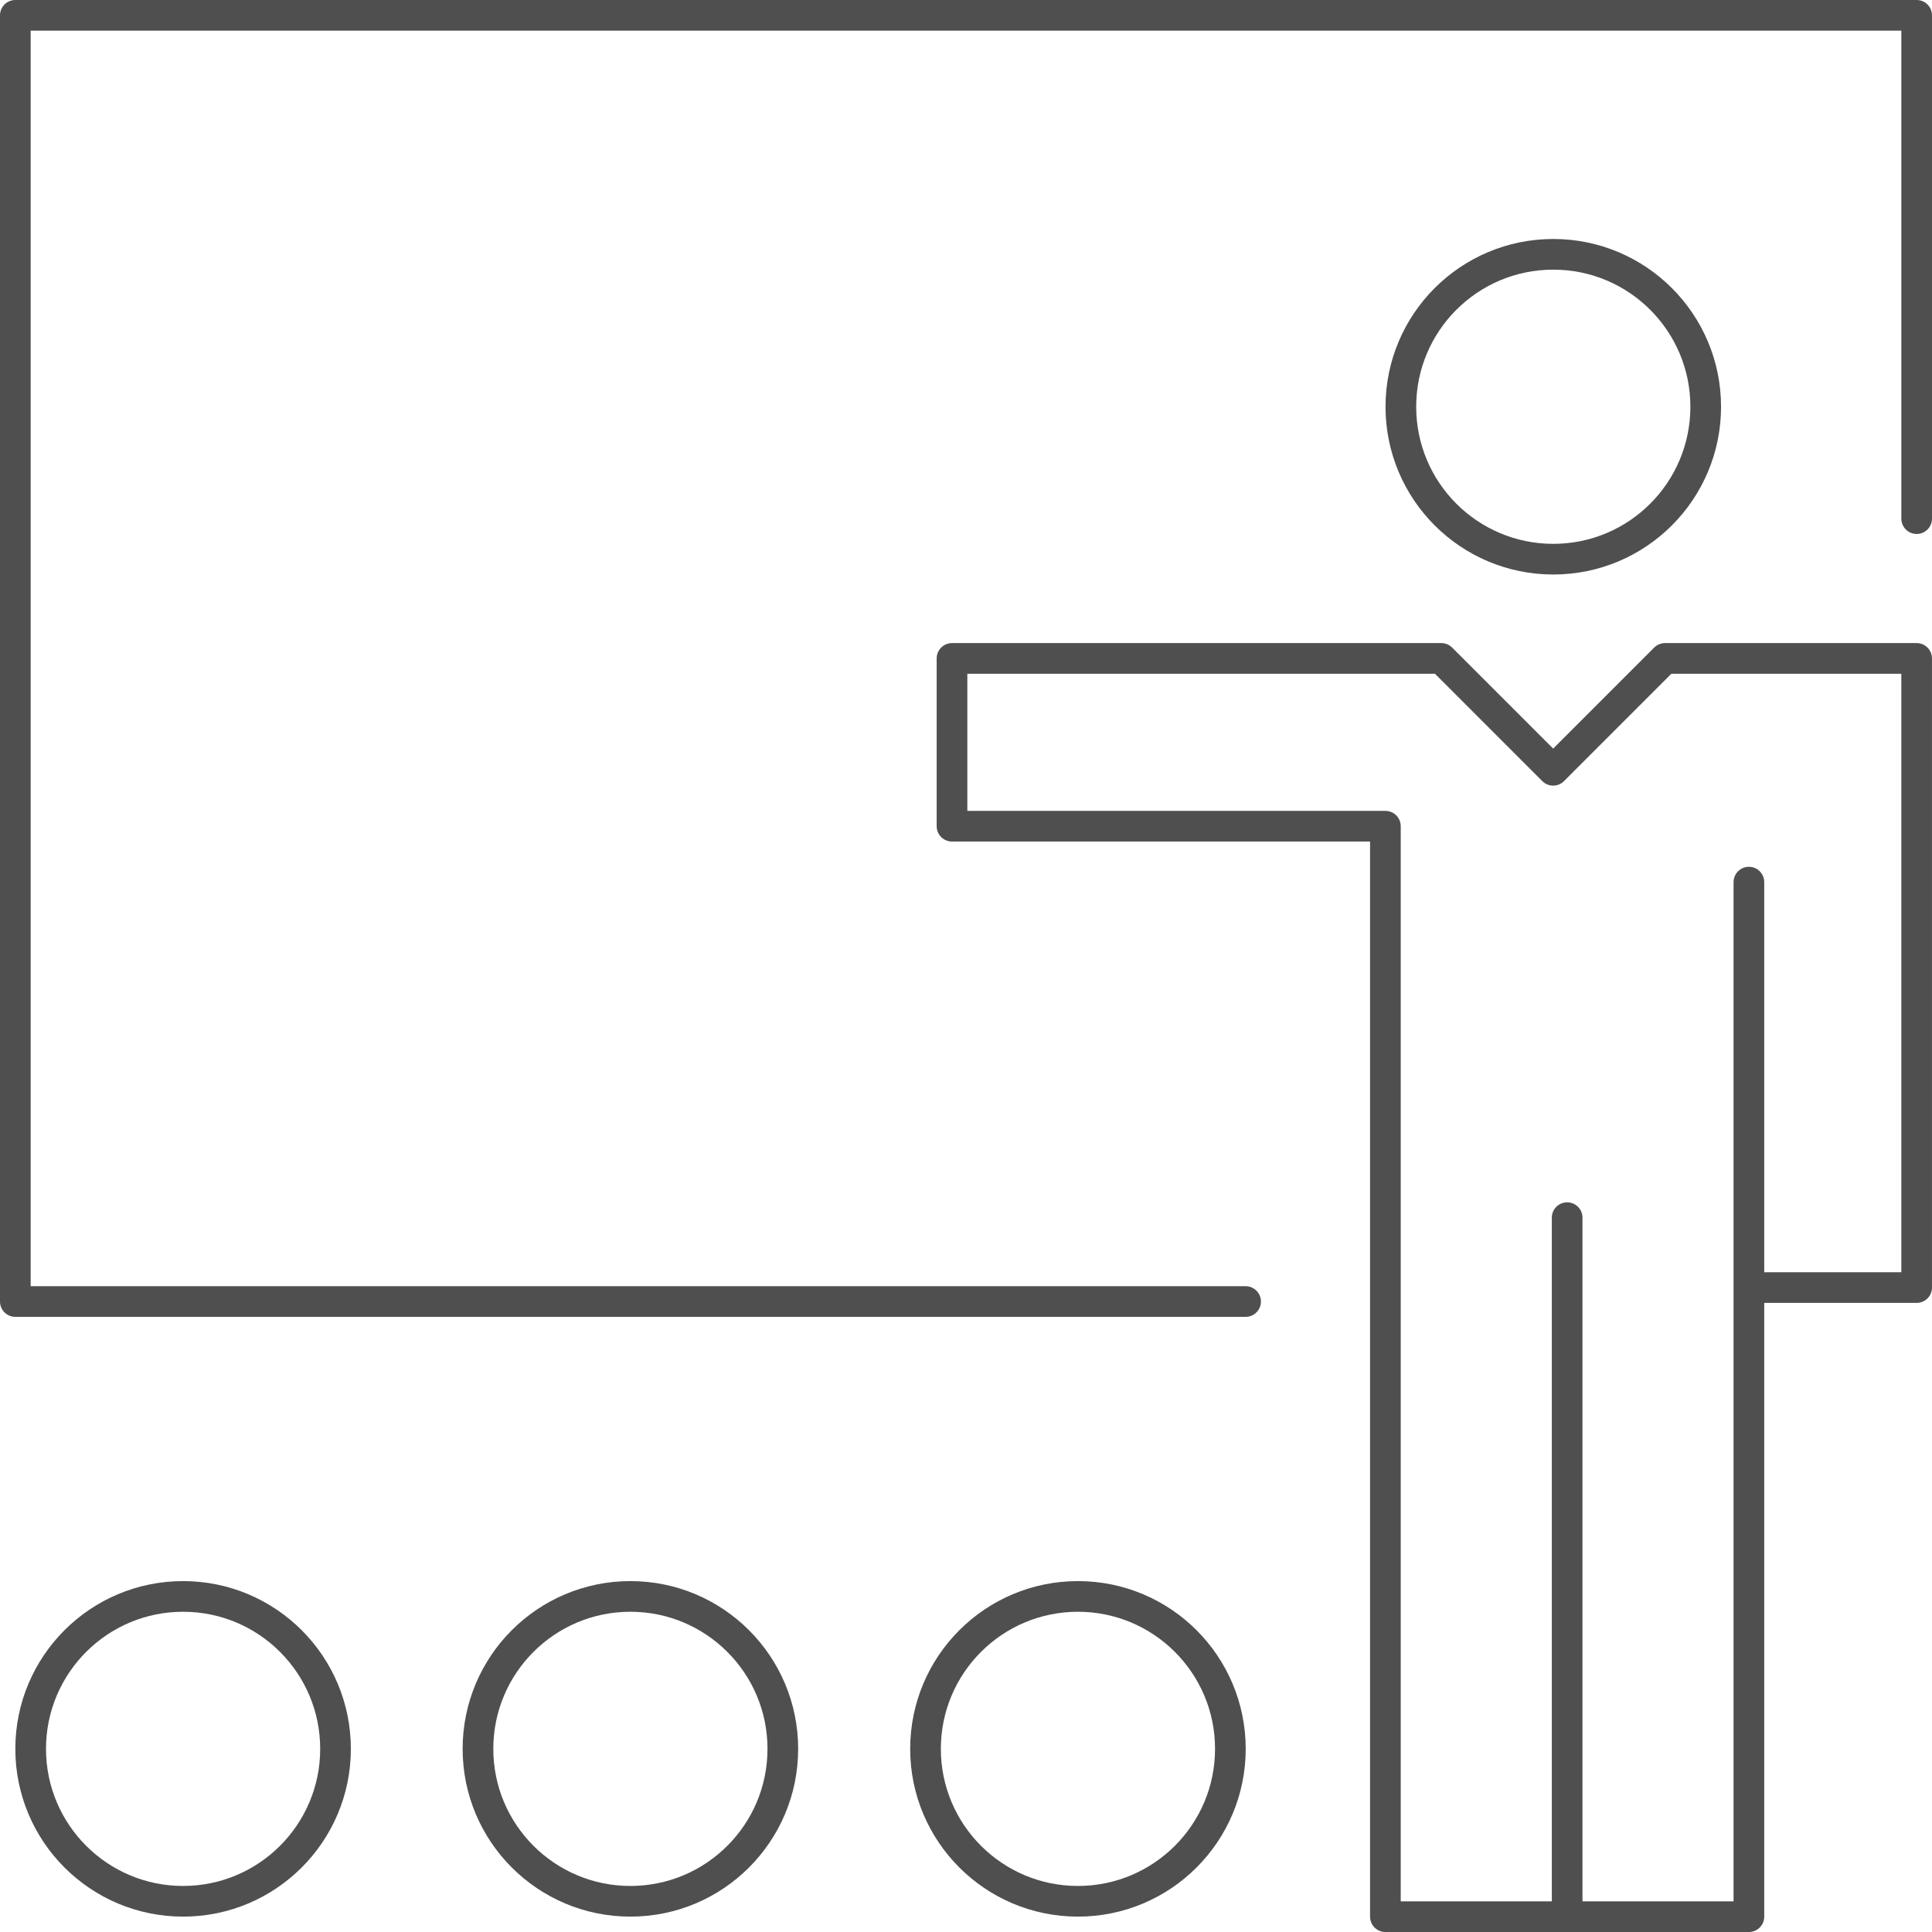 <svg width="126" height="126" viewBox="0 0 126 126" fill="none" xmlns="http://www.w3.org/2000/svg">
<path d="M102.205 125H90.352V53.883H62.087V42.941H93.999L101.293 50.236L108.587 42.941H124.999V83.971H114.058M102.205 125H114.058V83.971M102.205 125V79.412M114.058 57.53V83.971" stroke="#4F4F4F" stroke-width="2" stroke-linecap="round" stroke-linejoin="round"/>
<path d="M81.235 84.882H1V1H125V33.824" stroke="#4F4F4F" stroke-width="2" stroke-linecap="round" stroke-linejoin="round"/>
<circle cx="101.301" cy="26.527" r="9.941" stroke="#4F4F4F" stroke-width="2"/>
<circle cx="11.941" cy="114.056" r="9.941" stroke="#4F4F4F" stroke-width="2"/>
<circle cx="41.113" cy="114.056" r="9.941" stroke="#4F4F4F" stroke-width="2"/>
<circle cx="70.301" cy="114.056" r="9.941" stroke="#4F4F4F" stroke-width="2"/>
</svg>
